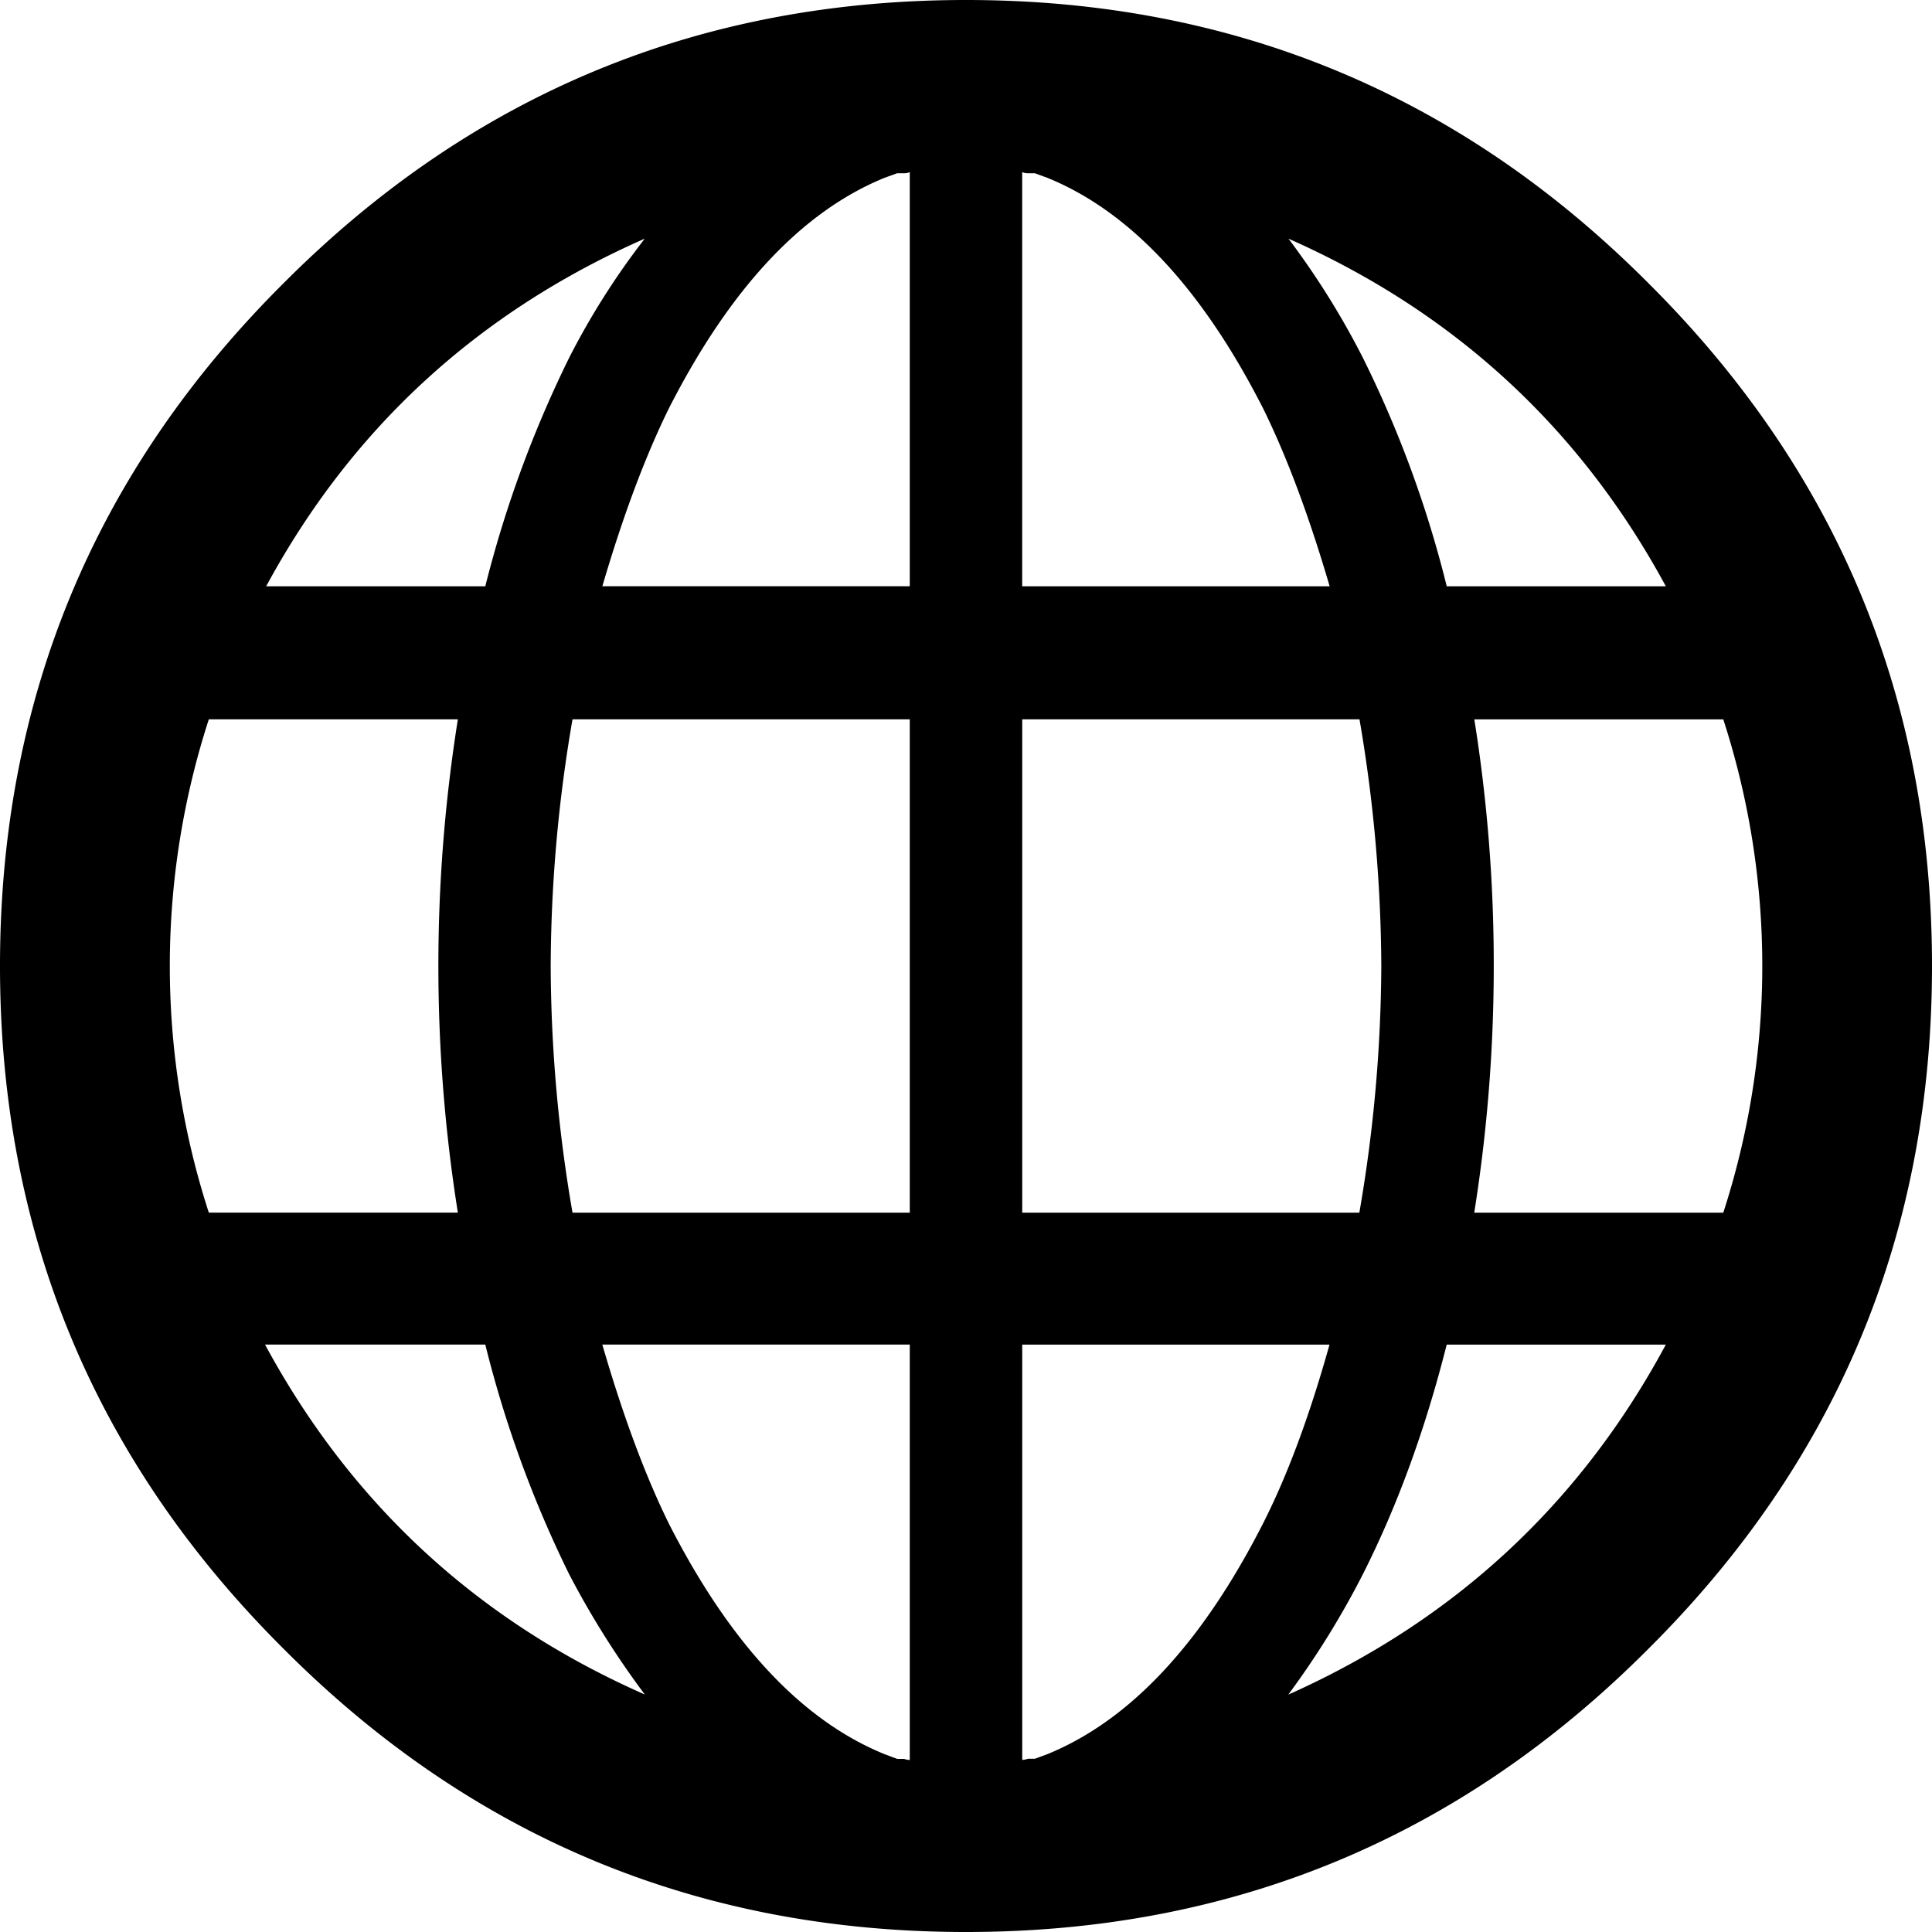 <svg id="Layer_1" data-name="Layer 1" xmlns="http://www.w3.org/2000/svg" viewBox="0 0 512 512"><title>world-globe-outline</title><path d="M256,0Q362.11,0,436.9,75.1,512,149.89,512,256T436.9,436.9Q362.11,512,256,512T75.1,436.9Q0,362.11,0,256T75.1,75.1Q149.89,0,256,0ZM55.34,190.63a211.82,211.82,0,0,0,0,130.73h66a416,416,0,0,1,0-130.73Zm14.9,165.7q34.36,63.55,100.64,92.73a232.64,232.64,0,0,1-20.07-31.92,302.59,302.59,0,0,1-22.2-60.81ZM170.87,63.24Q104.59,92.43,70.54,155.37h58.07a304.36,304.36,0,0,1,22.2-60.51A198.45,198.45,0,0,1,170.87,63.24ZM151.72,190.63A390.59,390.59,0,0,0,145.94,256a390.48,390.48,0,0,0,5.78,65.37H241.1V190.63Zm82.7-143.51q-32.83,13.38-57.16,61.11-9.43,19.16-17.63,47.13H241.1V45.61a3.4,3.4,0,0,1-1.52.3h-1.82Zm3.34,419h1.82a5.12,5.12,0,0,0,1.52.3V356.33H159.62q8.21,28.28,17.63,47.43,24.32,47.74,57.16,61.11ZM274.24,45.91h-1.83a3.38,3.38,0,0,1-1.52-.3V155.37h81.48q-8.21-28-17.63-47.13-24.33-47.73-57.16-61.11Zm86,275.46A391.23,391.23,0,0,0,366.06,256a395,395,0,0,0-5.78-65.37H270.9V321.37Zm-82.7,143.51q32.84-13.39,57.16-61.11,9.73-19.16,17.63-47.43H270.9V466.39a5.1,5.1,0,0,0,1.52-.3h1.83ZM441.46,155.37q-34.06-62.94-100-92.12A212.61,212.61,0,0,1,361.2,94.86a295.22,295.22,0,0,1,22.2,60.51Zm-100,293.7q66-29.49,100-92.73H383.39q-8.52,33.74-22.2,60.81A226,226,0,0,1,341.43,449.06Zm49.25-258.43A412,412,0,0,1,395.86,256a415.71,415.71,0,0,1-5.17,65.37h66a211.89,211.89,0,0,0,0-130.73Z"/></svg>